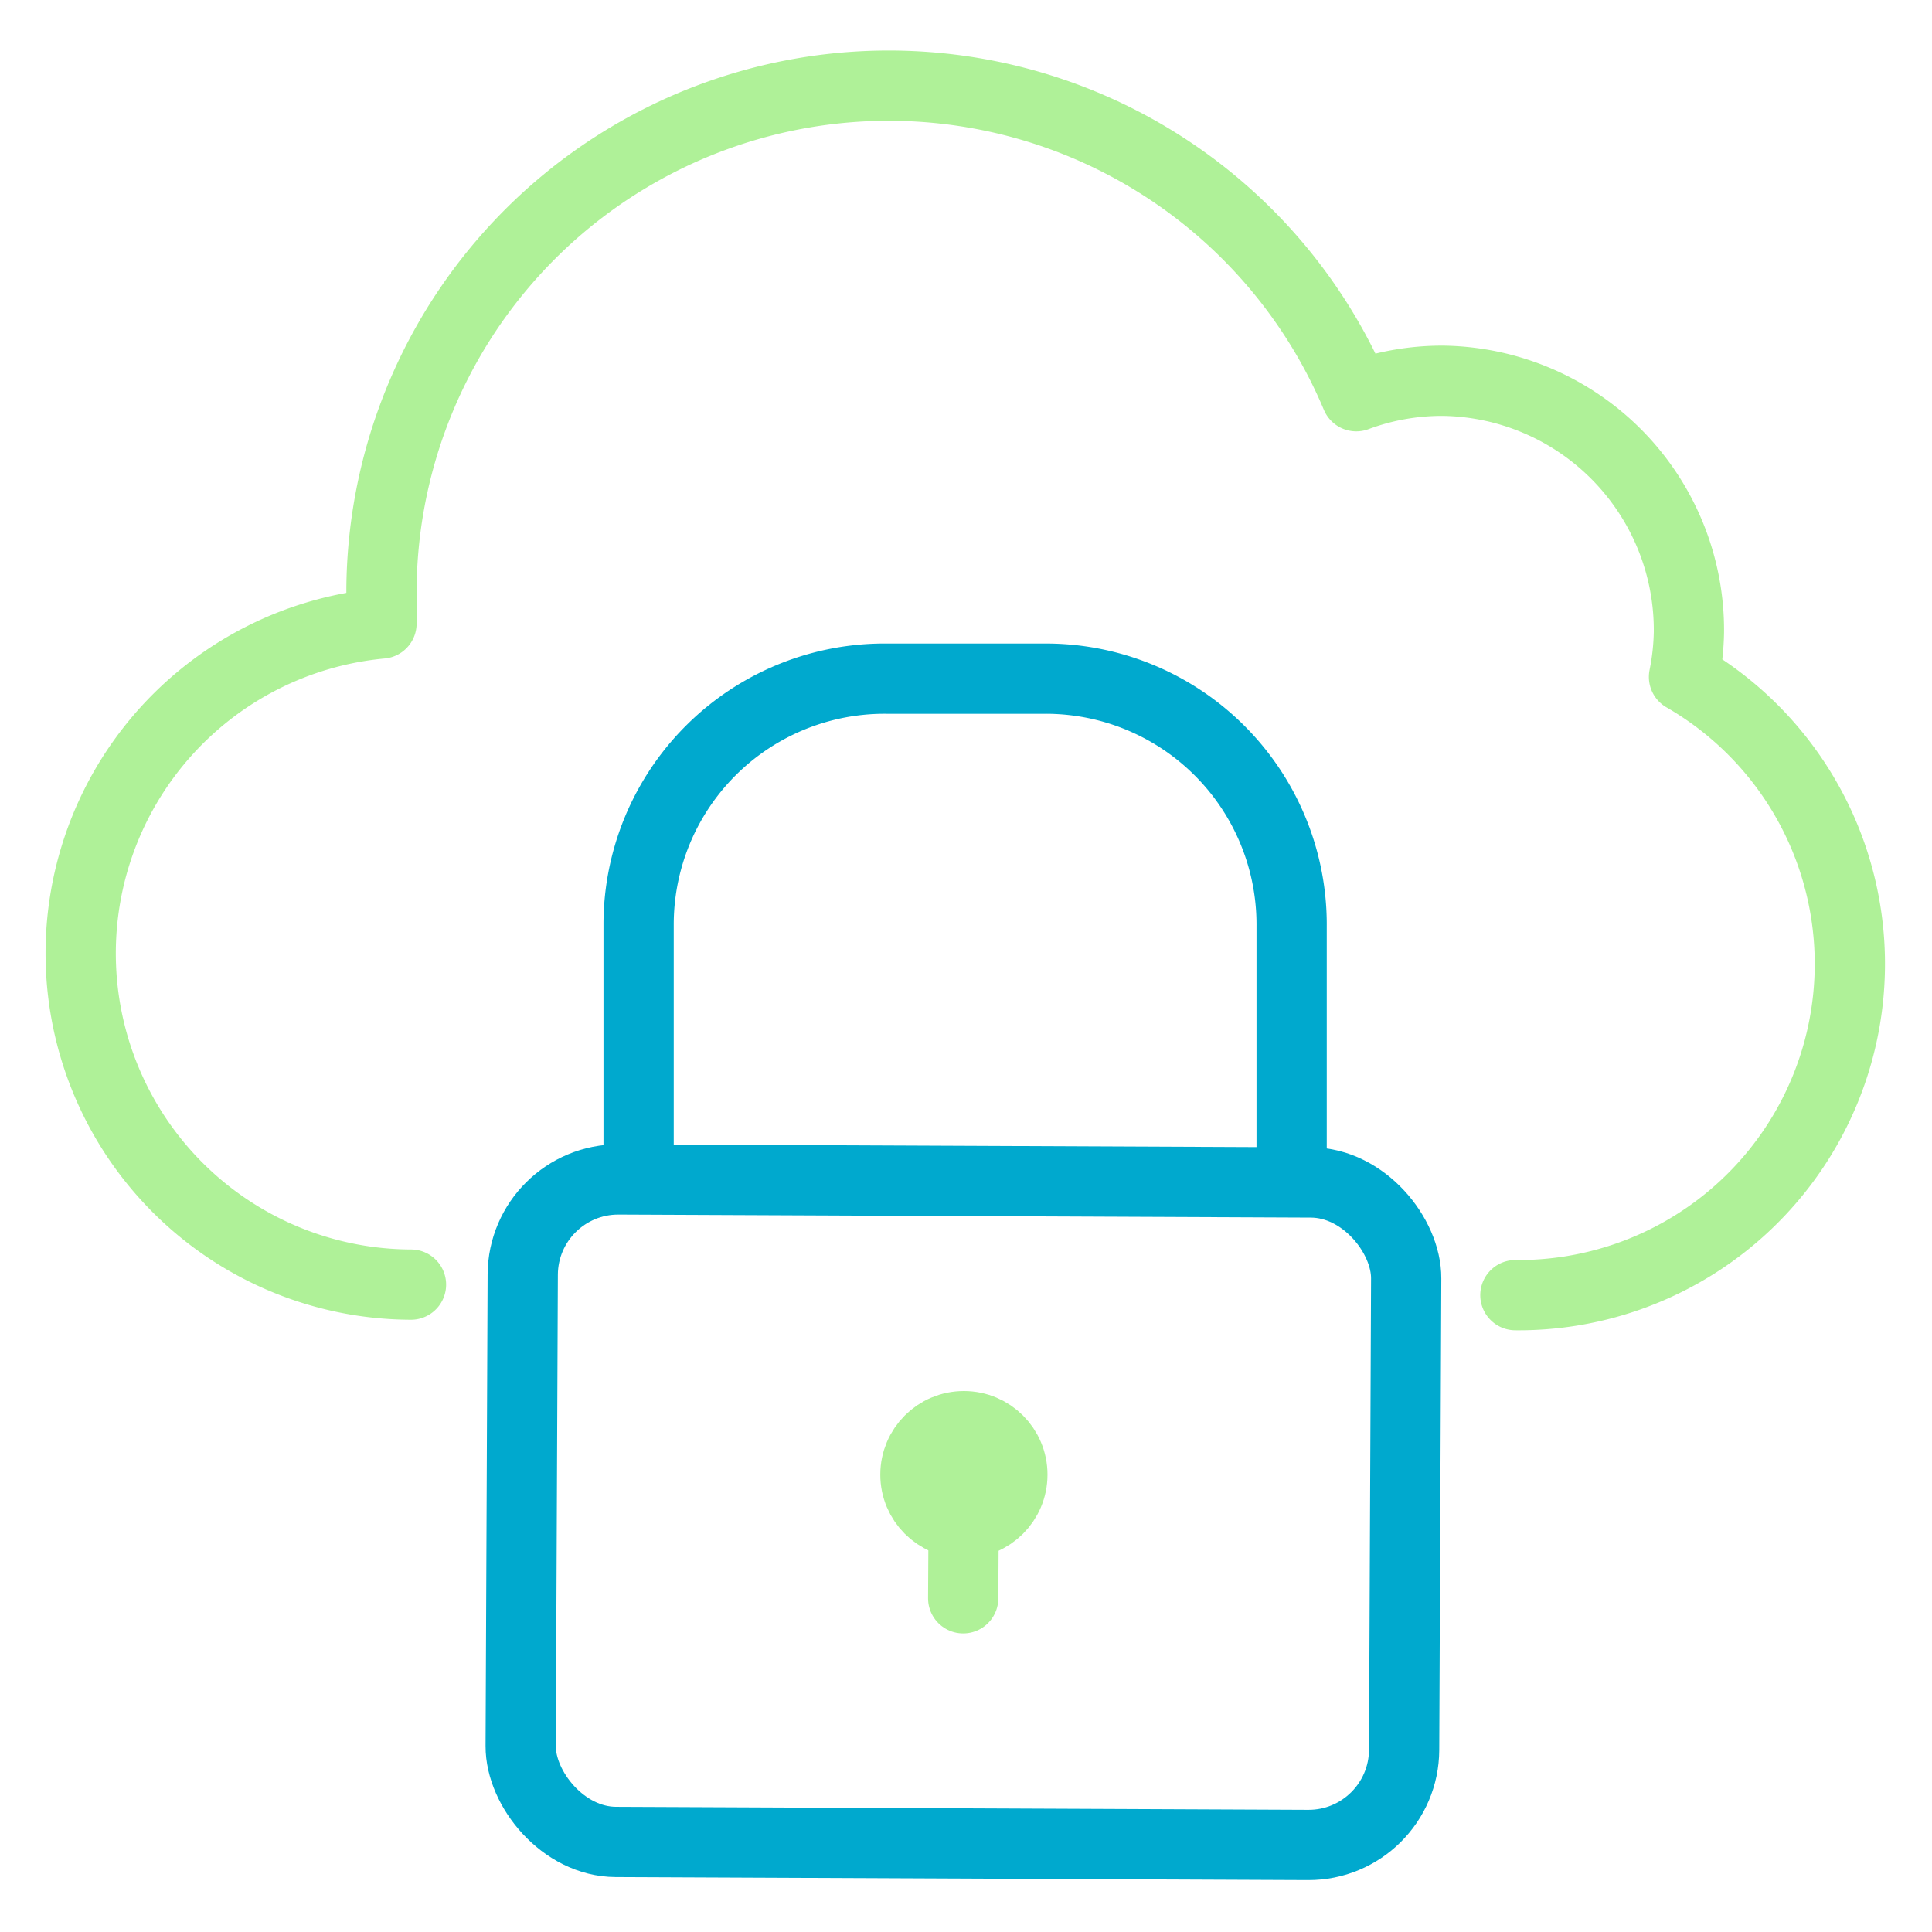 <svg id="CASB" xmlns="http://www.w3.org/2000/svg" width="55" height="55" viewBox="0 0 55 55"><defs><style>.cls-1,.cls-2{fill:none;stroke-linecap:round;stroke-linejoin:round;stroke-width:2px;}.cls-1{stroke:#aff198;}.cls-2{stroke:#00a9ce;}</style></defs><path class="cls-1" d="M43.14,36.87a9.43,9.43,0,0,0,4.8-17.6A7,7,0,0,0,48.08,18a7.1,7.1,0,0,0-7-7.16,7,7,0,0,0-2.47.44,14.44,14.44,0,0,0-27.75,5.47c0,.33,0,.66,0,1a9.43,9.43,0,0,0,.84,18.82"/><rect class="cls-2" x="14.85" y="33.62" width="25.15" height="18.86" rx="2.72" transform="translate(0.19 -0.12) rotate(0.25)"/><path class="cls-2" d="M18.18,33.11l0-6.79a7,7,0,0,1,7.06-7l4.53,0a7,7,0,0,1,7,7.06l0,6.79"/><circle class="cls-1" cx="27.44" cy="41.98" r="1.38"/><line class="cls-1" x1="27.42" y1="45.5" x2="27.44" y2="41.98"/></svg>